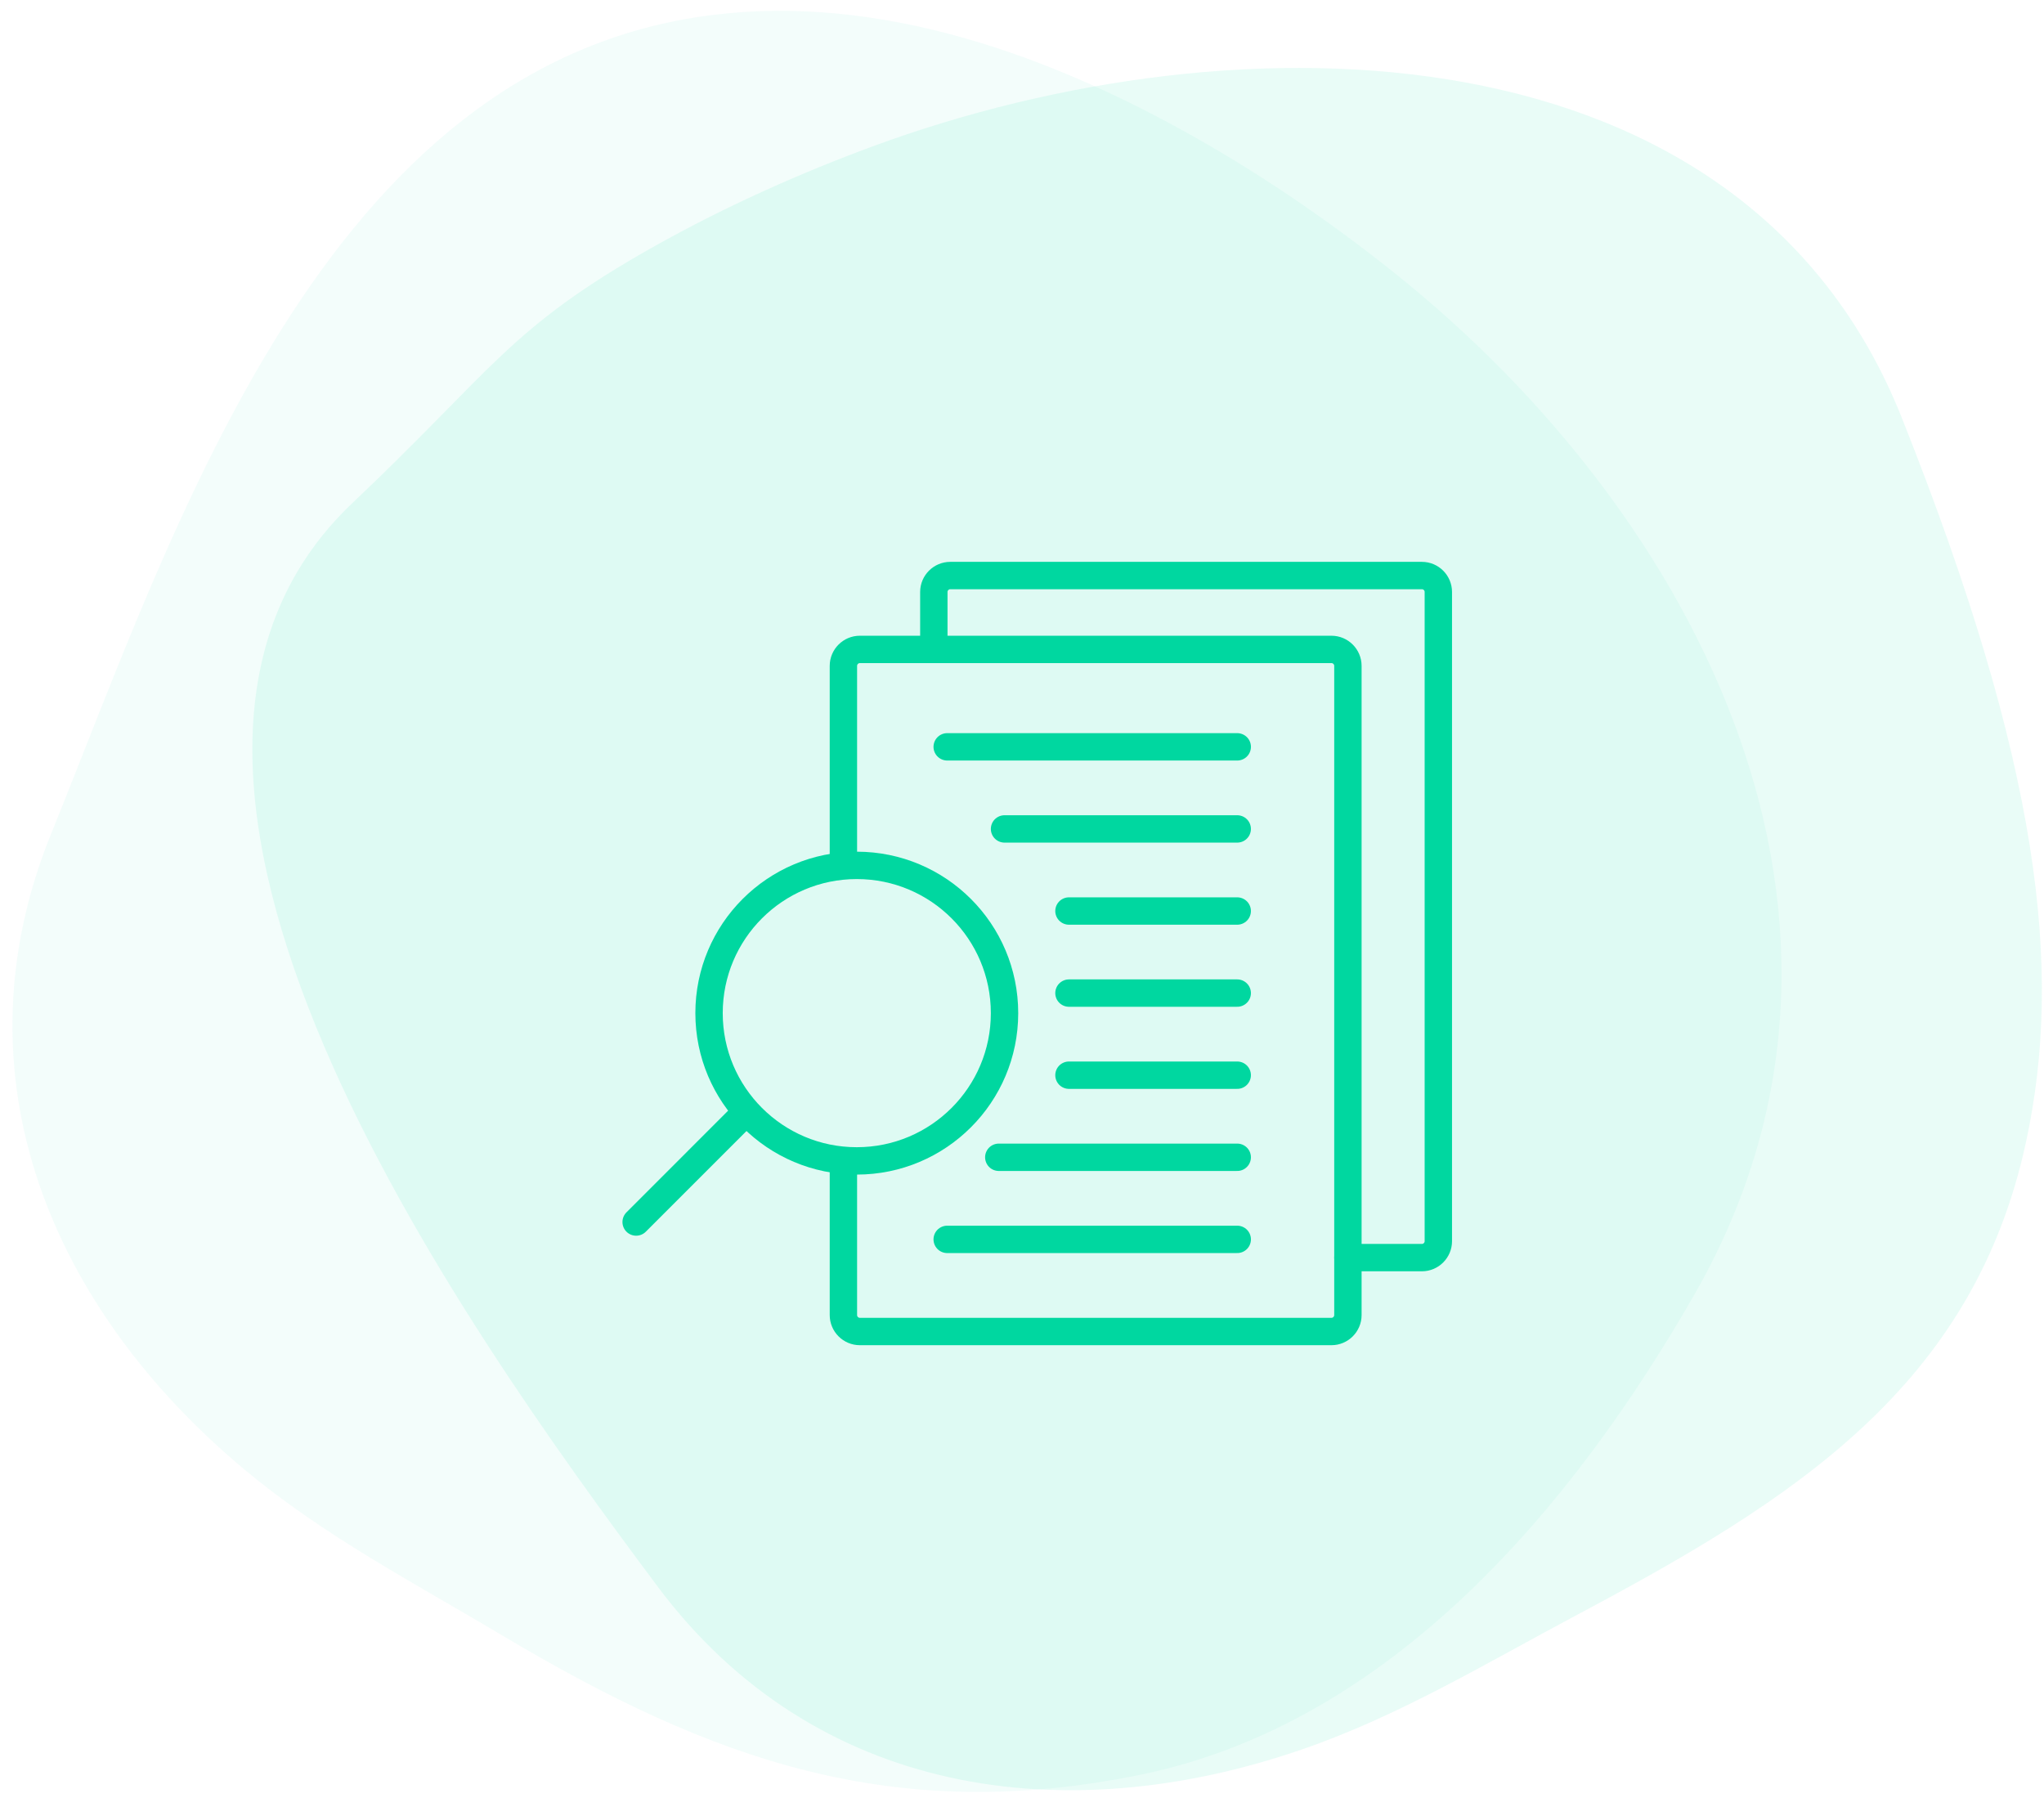 <?xml version="1.0" encoding="UTF-8"?>
<svg width="112px" height="99px" viewBox="0 0 112 99" version="1.1" xmlns="http://www.w3.org/2000/svg" xmlns:xlink="http://www.w3.org/1999/xlink">
    <!-- Generator: Sketch 51.3 (57544) - http://www.bohemiancoding.com/sketch -->
    <title>Group 3</title>
    <desc>Created with Sketch.</desc>
    <defs></defs>
    <g id="Page-1" stroke="none" stroke-width="1" fill="none" fill-rule="evenodd">
        <g id="cubix-commerce-copy-2" transform="translate(-1023, -1017)">
            <g id="Group-3" transform="translate(1023, 1017)">
                <g id="Group-7-Copy-2" transform="translate(0.682, 0.5)" fill="#00D7A0">
                    <path d="M35.154,13.006 C39.096,10.793 43.199,8.971 47.115,7.527 C67.251,0.099 94.88,0.647 103.526,22.39 C111.082,41.39 112.38,52.579 110.334,62.066 C107.434,75.506 97.557,81.69 85.716,87.989 C80.734,90.638 75.974,93.529 70.61,95.37 C57.647,99.823 43.946,97.932 35.348,86.422 C24.456,71.843 3.067,41.794 18.633,27.058 C26.344,19.757 27.204,17.47 35.154,13.006" id="Fill-1" opacity="0.089"></path>
                    <path d="M64.806,7.028 C68.742,9.254 72.424,11.82 75.688,14.423 C92.471,27.8 103.808,50.064 92.193,70.376 C85.544,82.001 75.548,93.947 61.777,96.747 C48.304,99.488 38.374,95.983 26.853,89.116 C22.005,86.226 17.068,83.652 12.714,80.019 C2.191,71.235 -3.287,58.536 2.105,45.22 C8.934,28.35 17.068,2.986 38.336,0.323 C47.583,-0.834 56.87,2.54 64.806,7.028" id="Fill-4" opacity="0.05"></path>
                </g>
                <g id="Group-23" transform="translate(34.182, 30.86)" stroke="#00D7A0" stroke-linecap="round" stroke-linejoin="round" stroke-width="1.5">
                    <path d="M16.987,4.723 L16.987,1.574 C16.987,1.079 17.392,0.675 17.887,0.675 L43.732,0.675 C44.227,0.675 44.631,1.079 44.631,1.574 L44.631,37.147 C44.631,37.641 44.227,38.046 43.732,38.046 L39.677,38.046" id="Stroke-1"></path>
                    <path d="M12.032,16.555 L12.032,5.623 C12.032,5.128 12.437,4.723 12.931,4.723 L38.777,4.723 C39.271,4.723 39.676,5.128 39.676,5.623 L39.676,41.195 C39.676,41.69 39.271,42.095 38.777,42.095 L12.931,42.095 C12.437,42.095 12.032,41.69 12.032,41.195 L12.032,33.178" id="Stroke-3"></path>
                    <path d="M20.861,24.651 C20.861,29.122 17.237,32.747 12.765,32.747 C8.294,32.747 4.67,29.122 4.67,24.651 C4.67,20.179 8.294,16.555 12.765,16.555 C17.237,16.555 20.861,20.179 20.861,24.651 Z" id="Stroke-5"></path>
                    <path d="M6.511,30.26 L0.675,36.096" id="Stroke-7"></path>
                    <path d="M17.719,10.06 L33.612,10.06" id="Stroke-9"></path>
                    <path d="M20.861,14.558 L33.611,14.558" id="Stroke-11"></path>
                    <path d="M24.391,19.056 L33.611,19.056" id="Stroke-13"></path>
                    <path d="M24.391,23.553 L33.611,23.553" id="Stroke-15"></path>
                    <path d="M24.391,28.051 L33.611,28.051" id="Stroke-17"></path>
                    <path d="M20.546,32.549 L33.611,32.549" id="Stroke-19"></path>
                    <path d="M17.719,37.047 L33.612,37.047" id="Stroke-21"></path>
                </g>
            </g>
        </g>
    </g>
</svg>